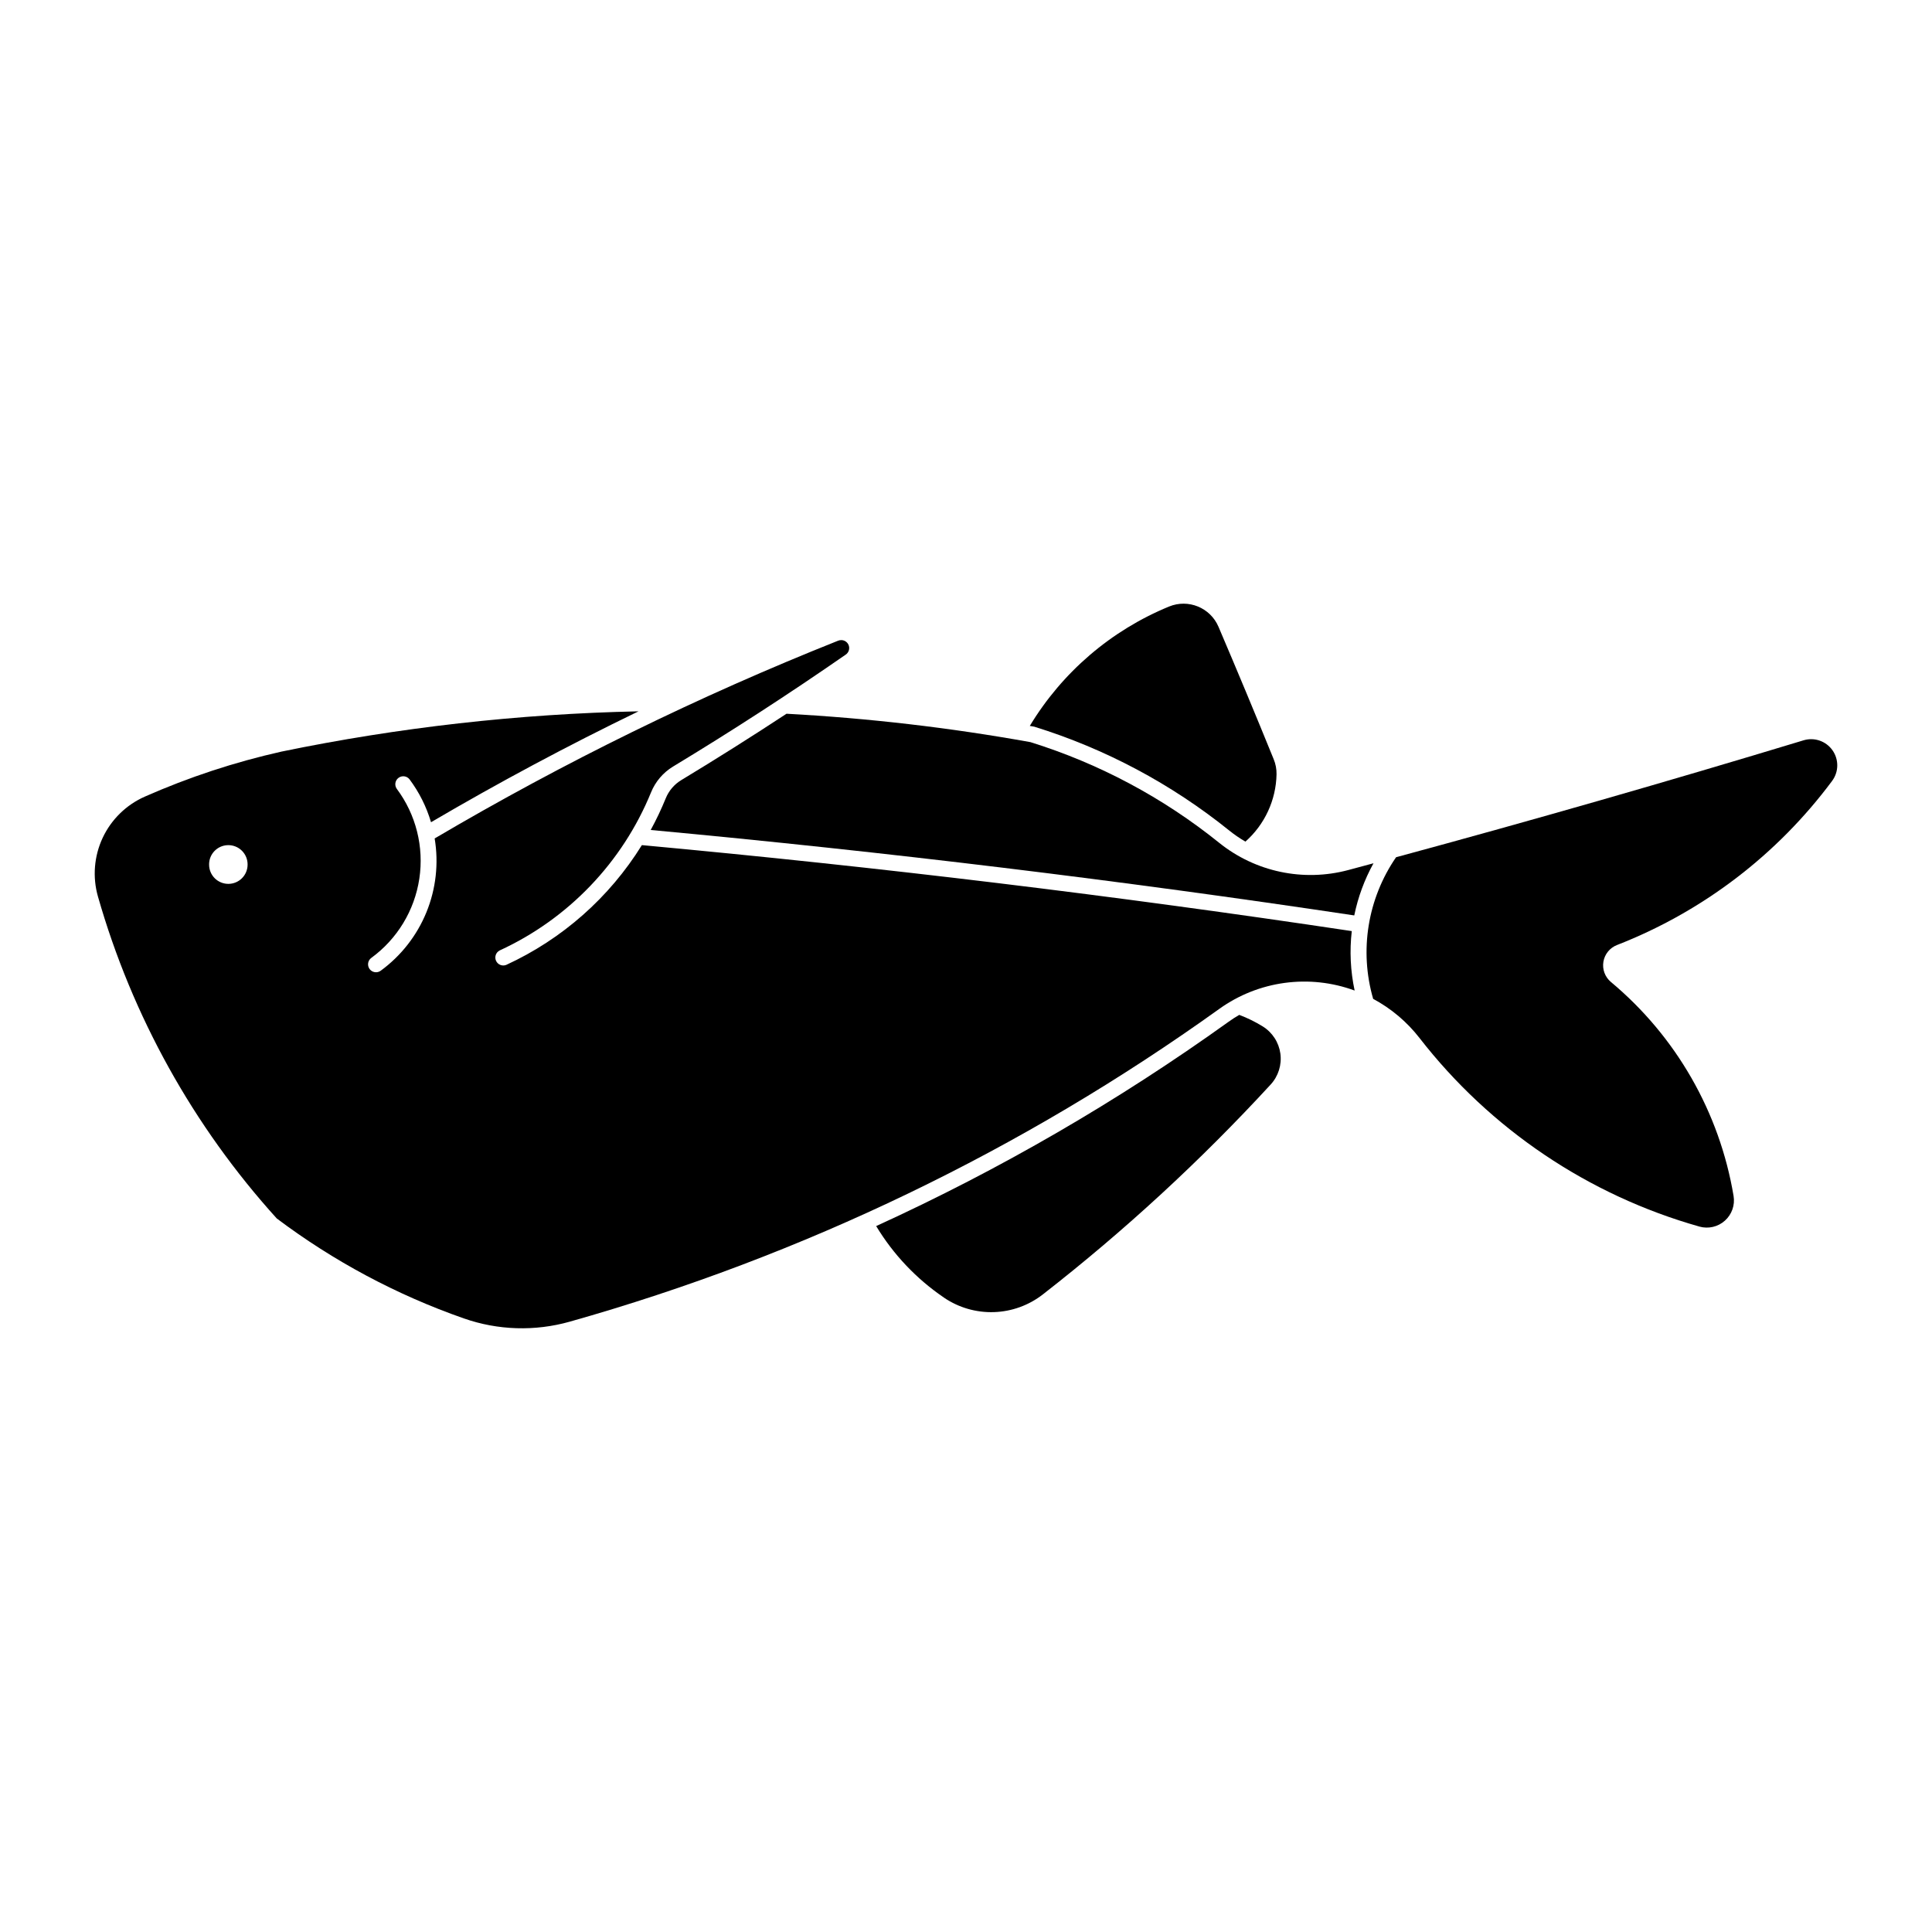 <?xml version="1.0" encoding="UTF-8"?>
<!-- Uploaded to: SVG Repo, www.svgrepo.com, Generator: SVG Repo Mixer Tools -->
<svg fill="#000000" width="800px" height="800px" version="1.1" viewBox="144 144 512 512" xmlns="http://www.w3.org/2000/svg">
 <g>
  <path d="m366.91 313.64c-0.281-0.004-0.562 0.051-0.82 0.16-36.922 14.703-72.66 32.223-106.9 52.398 1.098 6.594 0.344 13.367-2.184 19.559-2.527 6.191-6.727 11.559-12.129 15.504-0.941 0.68-2.258 0.469-2.941-0.473-0.68-0.945-0.469-2.262 0.473-2.941 6.871-5.019 11.449-12.578 12.715-20.988 1.27-8.414-0.883-16.984-5.969-23.805-0.668-0.93-0.469-2.227 0.449-2.914s2.215-0.52 2.922 0.383c2.559 3.426 4.488 7.273 5.699 11.375 17.93-10.527 36.273-20.328 54.988-29.391-31.805 0.676-63.48 4.25-94.637 10.676-12.426 2.789-24.547 6.785-36.195 11.926-4.918 2.172-8.887 6.051-11.172 10.918-2.281 4.871-2.727 10.398-1.25 15.57 9.055 31.688 25.262 60.871 47.383 85.305 15.059 11.328 31.773 20.262 49.562 26.484 9.051 3.172 18.859 3.473 28.09 0.867 61.742-17.434 119.98-45.48 172.11-82.875 10.418-7.473 23.855-9.301 35.887-4.875-1.109-5.176-1.363-10.496-0.758-15.754-62.48-9.379-125.21-16.98-188.13-22.785-8.609 13.887-21.121 24.93-35.965 31.75-1.043 0.406-2.215-0.07-2.68-1.086-0.465-1.016-0.055-2.215 0.93-2.738 18.215-8.367 32.566-23.352 40.145-41.91 1.156-2.84 3.195-5.234 5.816-6.828 15.566-9.41 30.832-19.309 45.777-29.676 0.762-0.52 1.094-1.473 0.828-2.352-0.27-0.879-1.078-1.484-2-1.492zm-162.5 54.332c1.383-0.027 2.715 0.504 3.695 1.477 0.98 0.973 1.527 2.305 1.508 3.688 0 2.816-2.281 5.098-5.102 5.098-2.816 0-5.098-2.281-5.098-5.098-0.039-2.805 2.195-5.109 4.996-5.164z"/>
  <path d="m416.93 336.38c0.383 0.066 0.77 0.129 1.152 0.195 18.785 5.824 36.301 15.145 51.625 27.477 1.367 1.105 2.82 2.102 4.344 2.984 5.121-4.535 8.113-11.008 8.246-17.848 0.023-1.371-0.234-2.731-0.758-3.996-4.773-11.738-9.648-23.434-14.625-35.09-2.164-5.066-7.992-7.453-13.09-5.367-15.379 6.32-28.316 17.406-36.914 31.637z"/>
  <path d="m594.36 469.06c2.375 0.664 4.926 0.074 6.758-1.574 1.836-1.645 2.703-4.113 2.297-6.547-3.711-22.18-15.246-42.301-32.512-56.707-1.566-1.312-2.32-3.352-1.984-5.363 0.336-2.012 1.711-3.699 3.613-4.43 22.707-8.855 42.461-23.93 57-43.492 1.777-2.394 1.82-5.66 0.105-8.102-1.711-2.441-4.797-3.516-7.652-2.66-35.848 10.871-71.852 21.203-108.01 30.992-7.547 10.969-9.777 24.746-6.074 37.535 4.777 2.559 8.965 6.094 12.289 10.375 18.758 24.152 44.754 41.664 74.184 49.973z"/>
  <path d="m324.52 350.75c9.414-5.691 18.719-11.559 27.914-17.602 21.688 1.168 43.281 3.68 64.656 7.527 18.188 5.668 35.145 14.711 49.98 26.656 9.605 7.734 22.324 10.422 34.238 7.238 2.227-0.598 4.457-1.195 6.684-1.797-2.391 4.324-4.109 8.984-5.098 13.824-61.926-9.297-124.1-16.848-186.45-22.645 1.484-2.719 2.812-5.519 3.984-8.387 0.812-2.004 2.246-3.691 4.094-4.816z"/>
  <path d="m394.19 487.9c-7.297-4.953-13.438-11.426-17.996-18.977 32.793-14.977 64.059-33.102 93.355-54.117 0.922-0.664 1.879-1.285 2.863-1.852 2.164 0.812 4.246 1.836 6.215 3.051 2.559 1.582 4.273 4.223 4.684 7.203 0.406 2.981-0.539 5.988-2.574 8.203-18.559 20.172-38.75 38.777-60.371 55.621-3.715 2.894-8.246 4.535-12.953 4.691-4.703 0.156-9.336-1.18-13.234-3.824z"/>
 </g>
</svg>